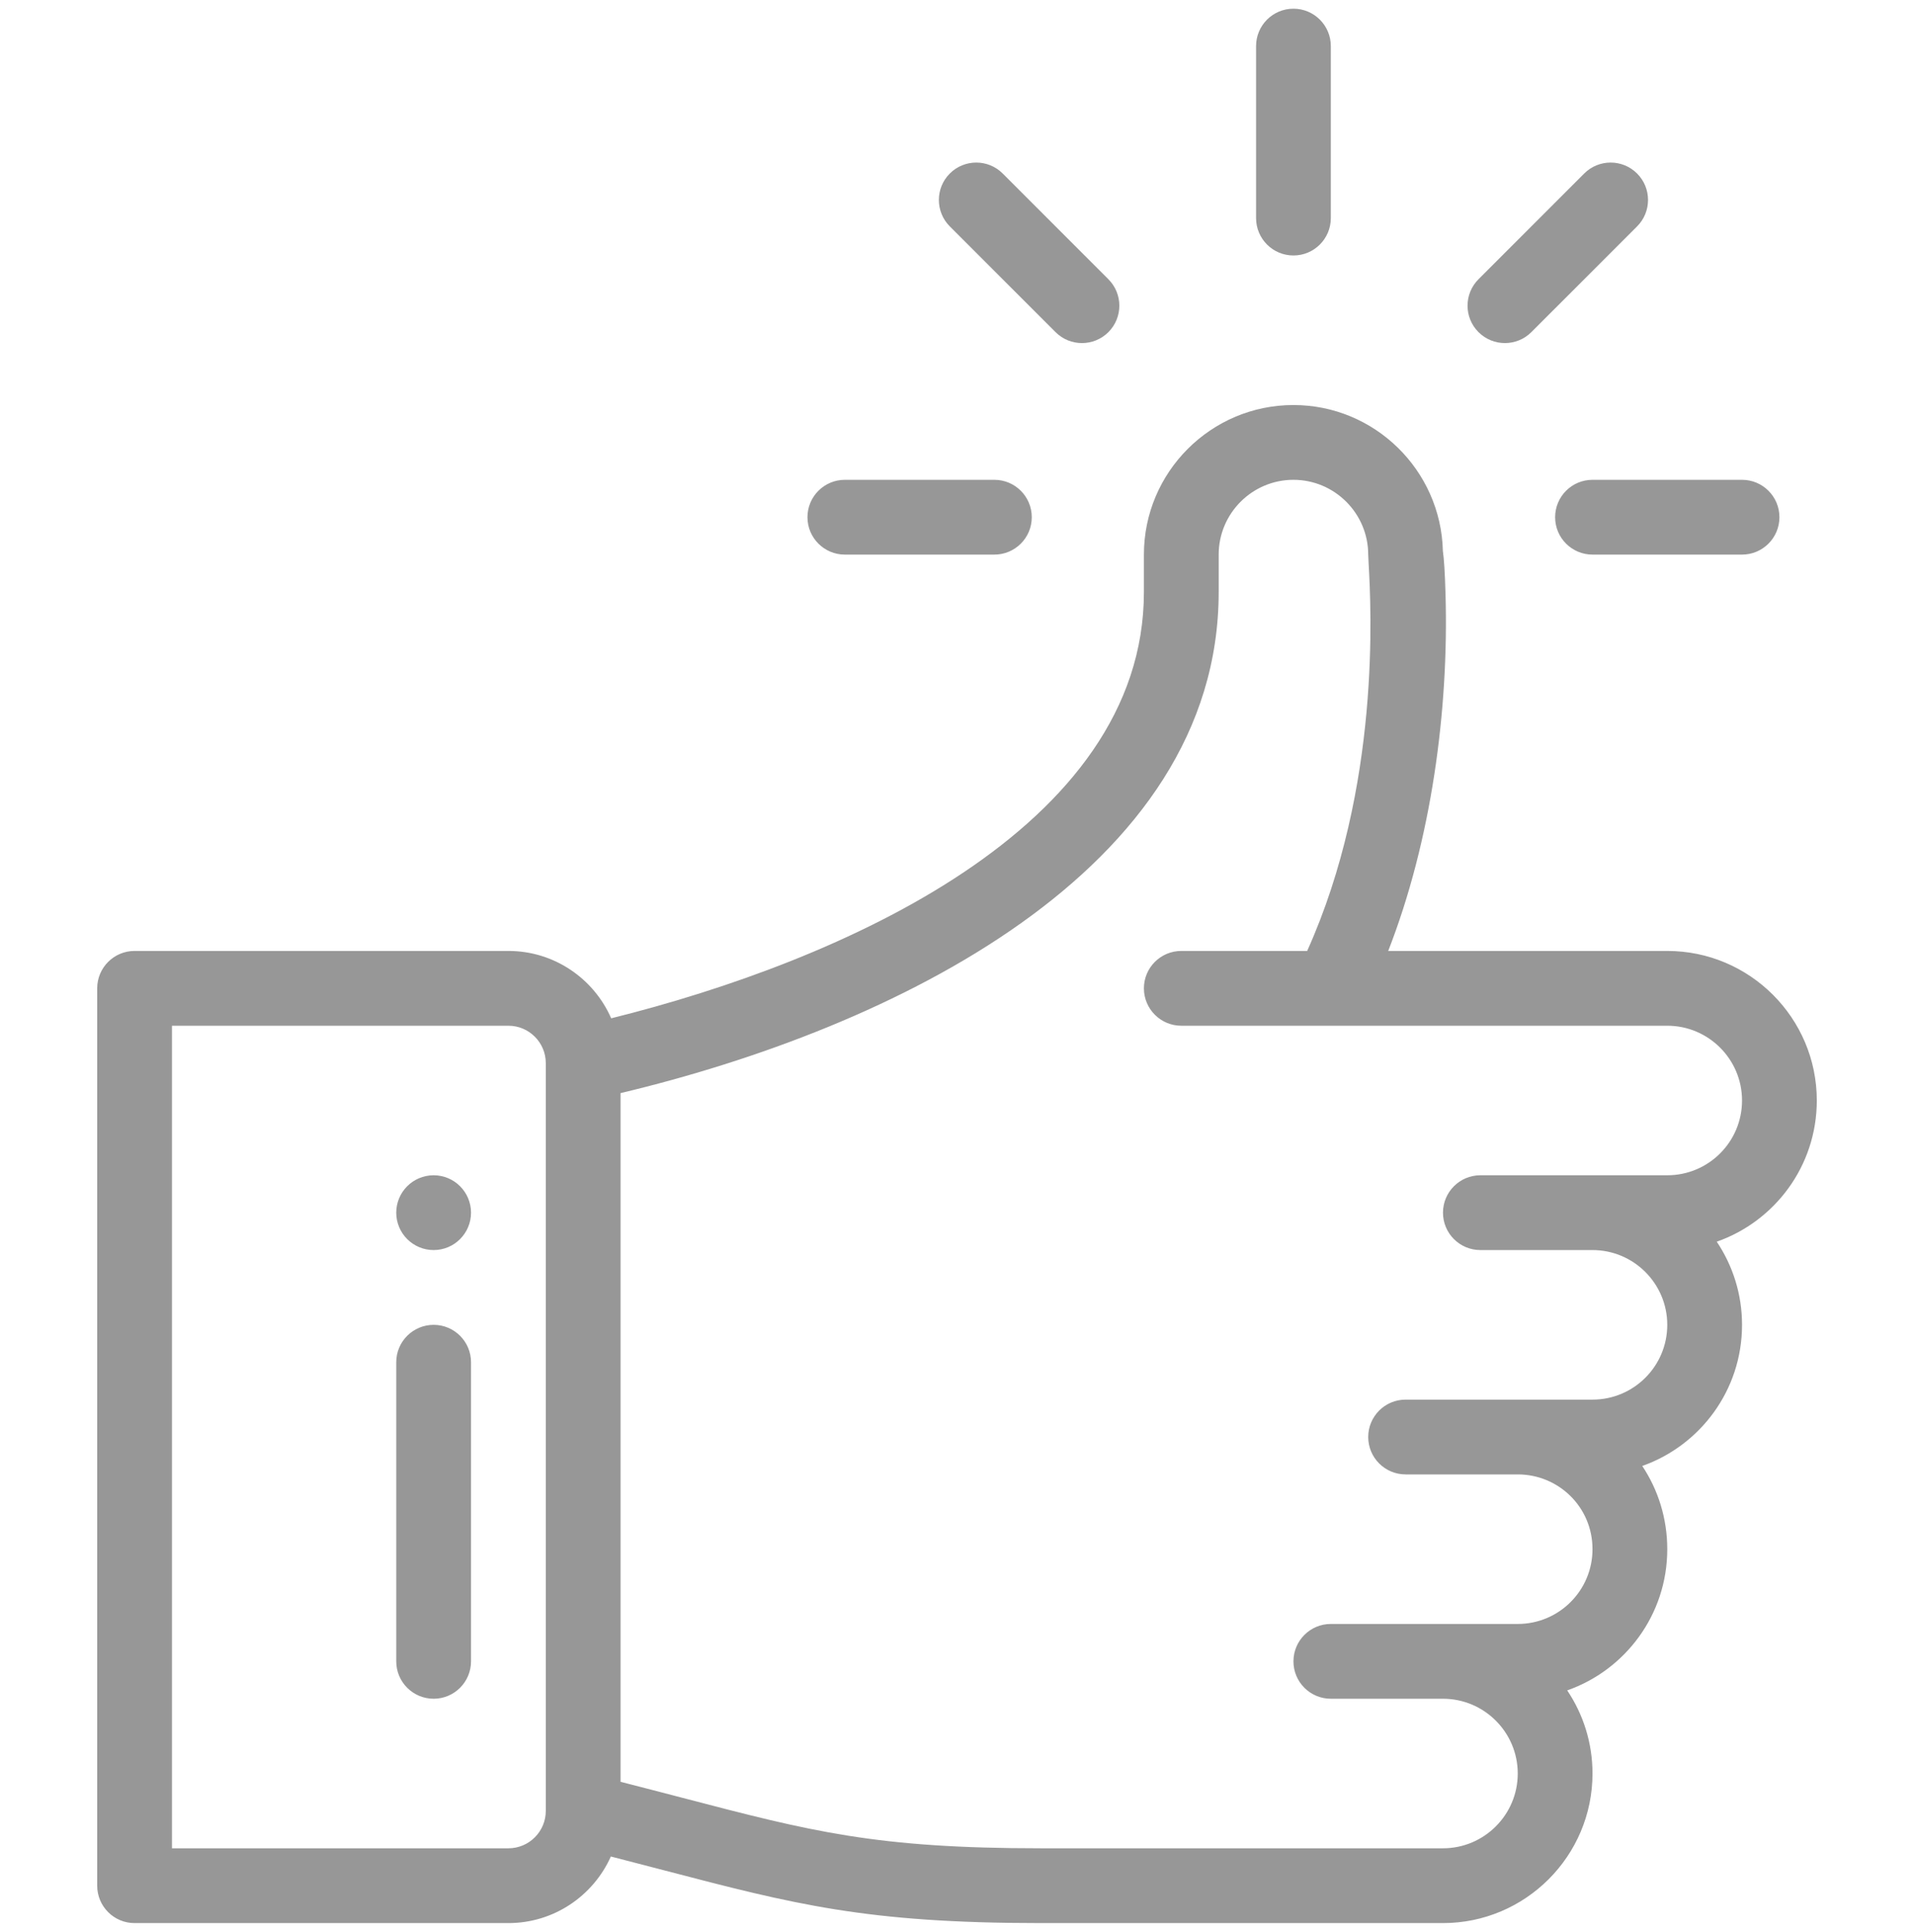 <?xml version="1.0" encoding="utf-8"?><svg width="110" height="111" viewBox="0 0 110 111" fill="none" xmlns="http://www.w3.org/2000/svg">
<g clip-path="url(#clip0_157_534)">
<path fill-rule="evenodd" clip-rule="evenodd" d="M72.188 2.648C72.188 1.462 73.15 0.5 74.336 0.5C75.522 0.5 76.484 1.462 76.484 2.648V12.531C76.484 13.718 75.522 14.68 74.336 14.68C73.15 14.68 72.188 13.718 72.188 12.531V2.648ZM22.773 69.68C22.773 68.494 23.736 67.531 24.922 67.531C26.108 67.531 27.07 68.494 27.07 69.68C27.07 70.866 26.108 71.828 24.922 71.828C23.736 71.828 22.773 70.866 22.773 69.68ZM104.414 63.234C104.414 58.496 100.559 54.641 95.82 54.641H79.782C82.265 48.281 83.27 40.795 83.076 34.131C83.039 32.859 82.99 32.124 82.924 31.661C82.813 27.019 79.001 23.273 74.336 23.273C69.597 23.273 65.742 27.129 65.742 31.867V34.016C65.742 47.604 48.294 55.238 35.126 58.512C34.13 56.236 31.858 54.641 29.219 54.641H7.734C6.548 54.641 5.586 55.603 5.586 56.789V108.352C5.586 109.538 6.548 110.5 7.734 110.5H29.219C31.84 110.5 34.1 108.926 35.106 106.674C36.196 106.954 37.208 107.218 38.142 107.462C45.644 109.421 49.776 110.5 59.825 110.5H82.93C87.668 110.5 91.523 106.645 91.523 101.906C91.523 100.139 90.987 98.496 90.069 97.129C93.388 95.968 95.82 92.797 95.82 89.016C95.82 87.255 95.297 85.606 94.382 84.233C97.686 83.07 100.117 79.906 100.117 76.125C100.117 74.358 99.581 72.715 98.663 71.347C101.982 70.186 104.414 67.015 104.414 63.234ZM31.367 104.055C31.367 105.239 30.403 106.203 29.219 106.203H9.883V58.938H29.219C30.403 58.938 31.367 59.901 31.367 61.086V104.055ZM95.82 67.531H85.078C83.892 67.531 82.93 68.493 82.93 69.68C82.93 70.866 83.892 71.828 85.078 71.828H91.523C93.893 71.828 95.82 73.756 95.82 76.125C95.82 78.498 93.897 80.422 91.523 80.422H80.781C79.595 80.422 78.633 81.384 78.633 82.57C78.633 83.757 79.595 84.719 80.781 84.719H87.227C89.568 84.719 91.523 86.589 91.523 89.016C91.523 91.389 89.6 93.312 87.227 93.312H76.484C75.298 93.312 74.336 94.275 74.336 95.461C74.336 96.647 75.298 97.609 76.484 97.609H82.93C85.299 97.609 87.227 99.537 87.227 101.906C87.227 104.276 85.299 106.203 82.93 106.203H59.825C50.328 106.203 46.618 105.234 39.228 103.304C38.146 103.022 36.958 102.712 35.664 102.382V62.81C51.212 59.107 70.039 50.067 70.039 34.016V31.867C70.039 29.498 71.967 27.57 74.336 27.57C76.701 27.57 78.628 29.495 78.633 31.86V31.867C78.633 31.952 78.642 32.123 78.656 32.372C78.796 34.87 79.374 45.201 75.125 54.641H67.891C66.704 54.641 65.742 55.603 65.742 56.789C65.742 57.975 66.704 58.938 67.891 58.938H95.82C98.19 58.938 100.117 60.865 100.117 63.234C100.117 65.608 98.194 67.531 95.82 67.531ZM22.773 78.273C22.773 77.087 23.735 76.125 24.922 76.125C26.108 76.125 27.07 77.087 27.07 78.273V95.461C27.07 96.647 26.108 97.609 24.922 97.609C23.735 97.609 22.773 96.647 22.773 95.461V78.273ZM57.148 27.57H48.555C47.368 27.57 46.406 28.532 46.406 29.719C46.406 30.905 47.368 31.867 48.555 31.867H57.148C58.335 31.867 59.297 30.905 59.297 29.719C59.297 28.532 58.335 27.57 57.148 27.57ZM91.523 27.57H100.117C101.304 27.57 102.266 28.532 102.266 29.719C102.266 30.905 101.304 31.867 100.117 31.867H91.523C90.337 31.867 89.375 30.905 89.375 29.719C89.375 28.532 90.337 27.57 91.523 27.57ZM94.085 9.97C93.245 9.131 91.885 9.131 91.046 9.97L84.971 16.046C84.132 16.885 84.132 18.245 84.971 19.084C85.81 19.923 87.17 19.923 88.009 19.084L94.085 13.009C94.924 12.17 94.924 10.809 94.085 9.97ZM57.626 9.97L63.701 16.046C64.54 16.885 64.54 18.245 63.701 19.084C62.862 19.923 61.502 19.923 60.663 19.084L54.587 13.009C53.748 12.169 53.748 10.809 54.587 9.97C55.427 9.131 56.787 9.131 57.626 9.97Z" fill="#979797"/>
</g>
<defs>
<clipPath id="clip0_157_534">
<rect width="110" height="110" fill="white" transform="translate(0 0.5)"/>
</clipPath>
</defs>
</svg>
